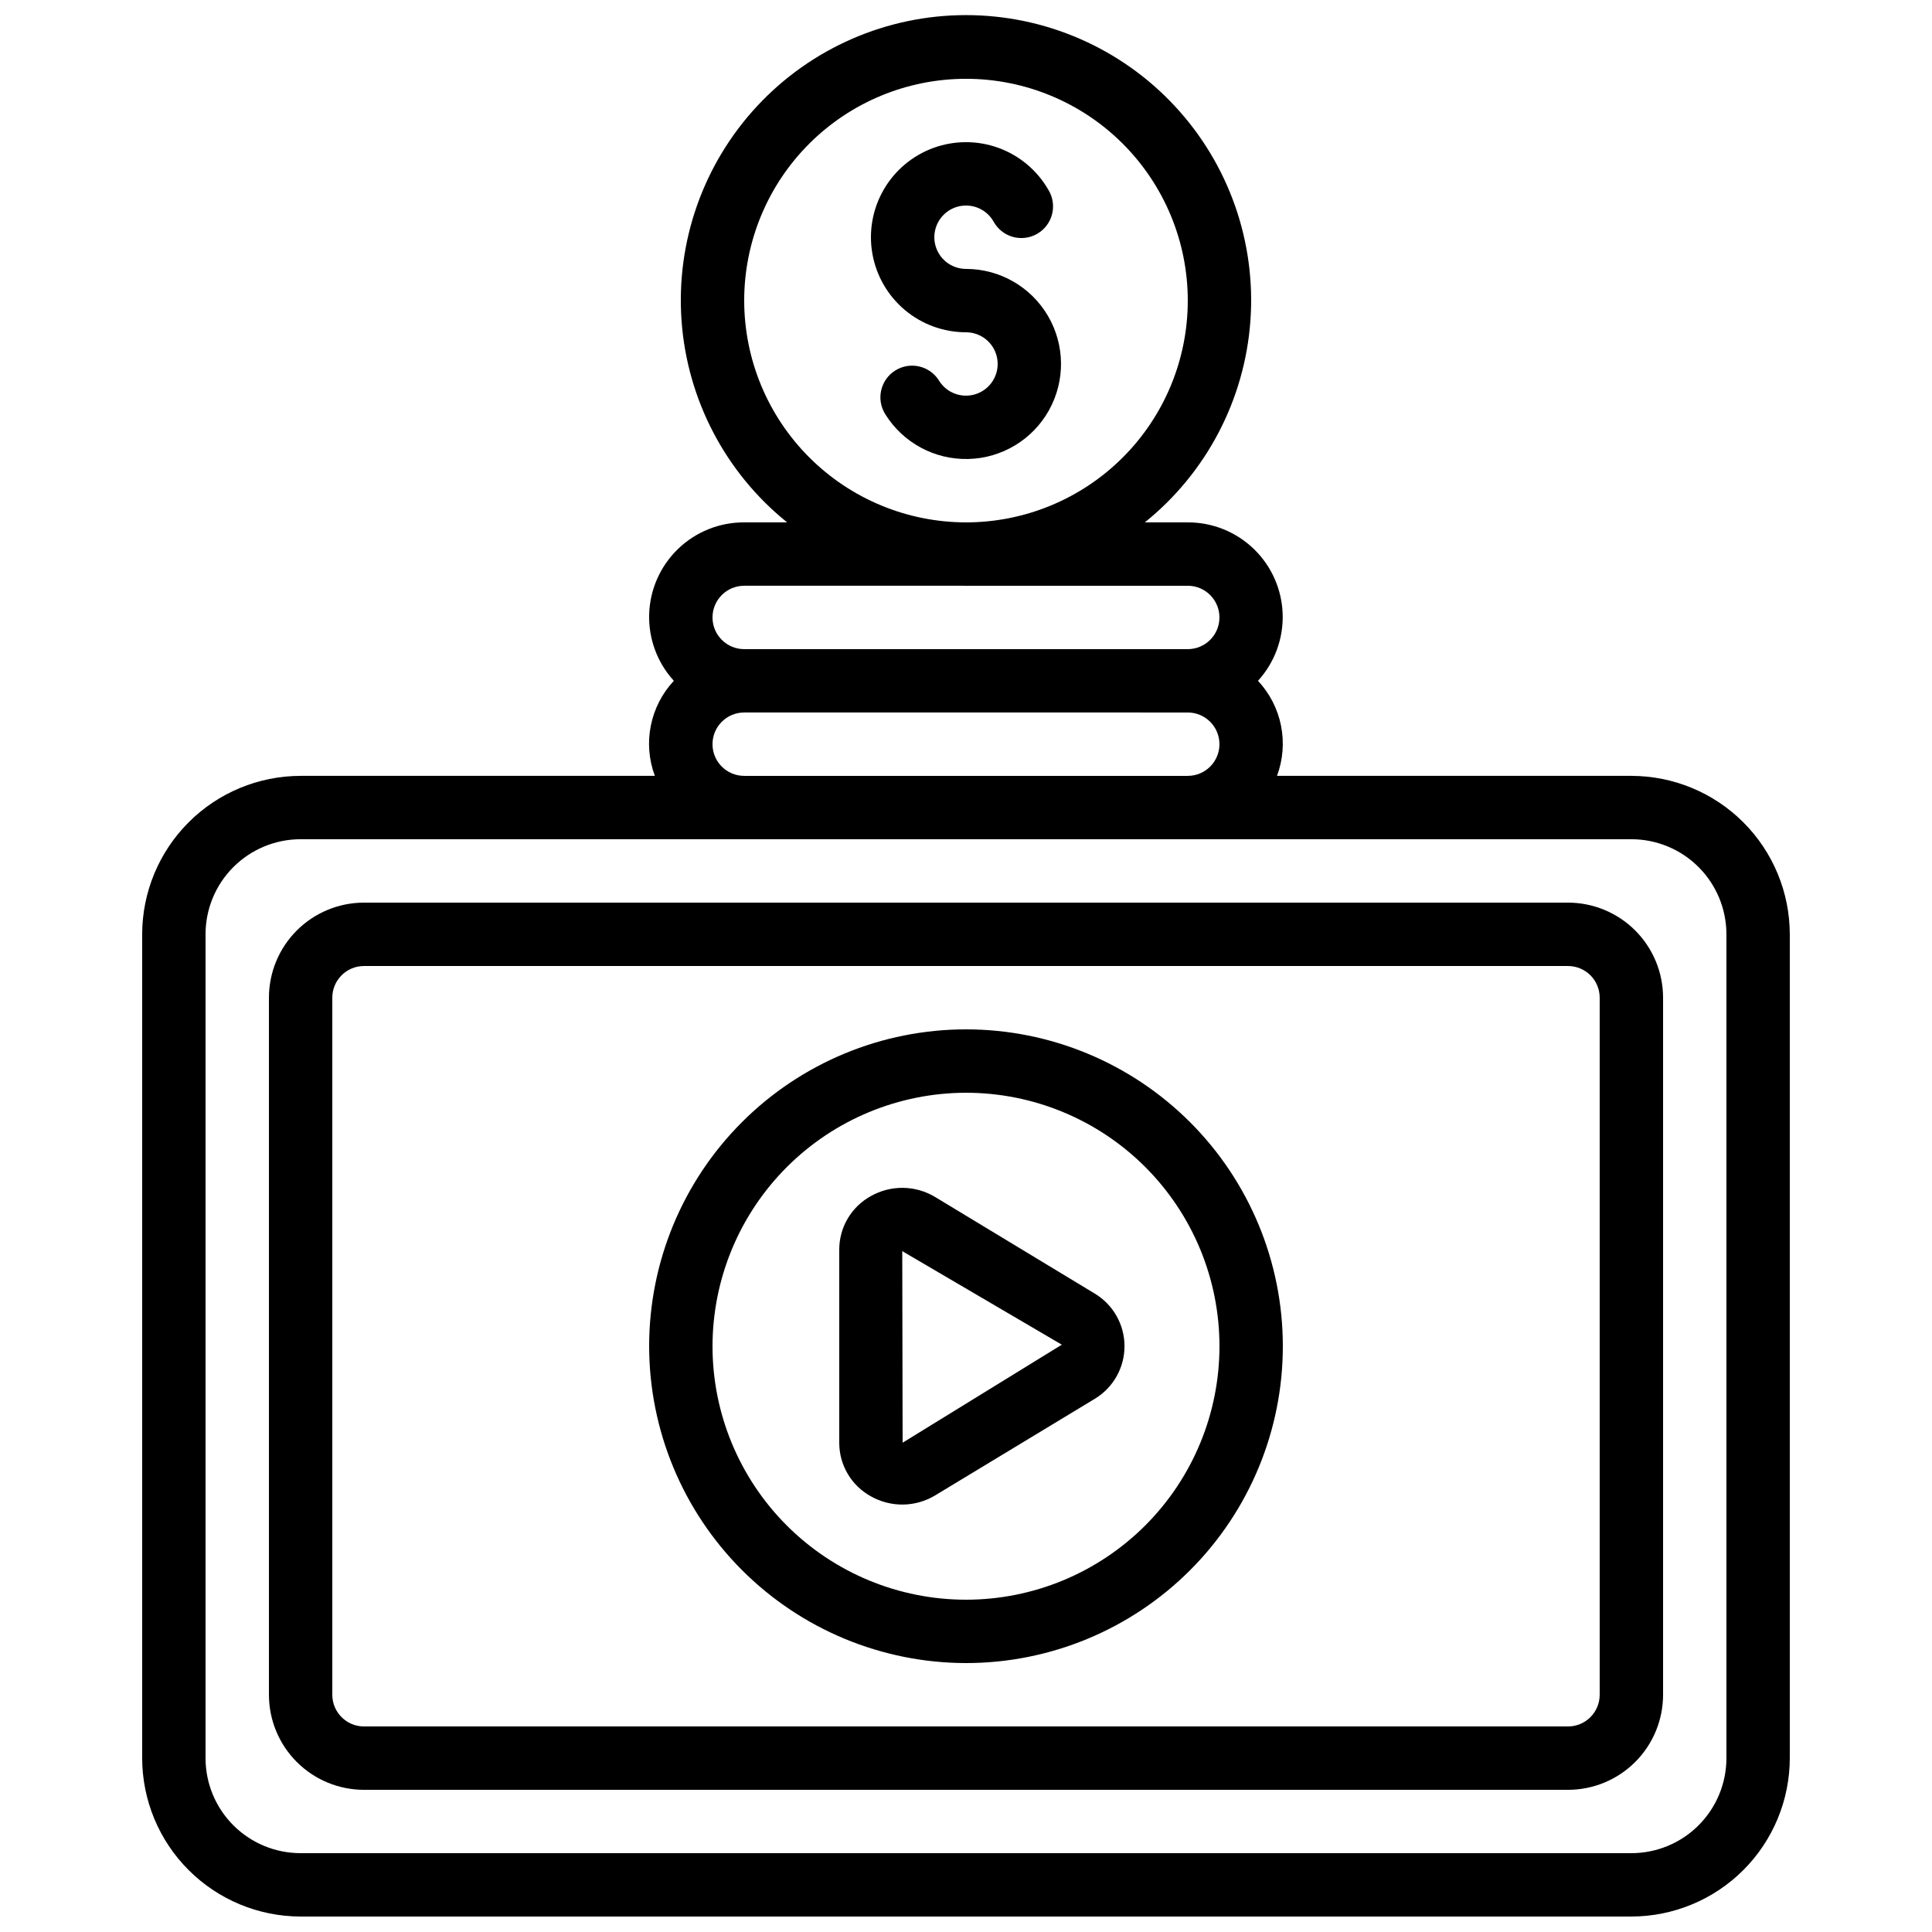 <?xml version="1.0" encoding="UTF-8"?>
<!-- Uploaded to: ICON Repo, www.svgrepo.com, Generator: ICON Repo Mixer Tools -->
<svg width="800px" height="800px" version="1.1" viewBox="144 144 512 512" xmlns="http://www.w3.org/2000/svg">
 <defs>
  <clipPath id="a">
   <path d="m181 148.09h438v503.81h-438z"/>
  </clipPath>
 </defs>
 <g clip-path="url(#a)">
  <path d="m223.66 651.9h352.67c11.129-0.012 21.801-4.441 29.672-12.312 7.871-7.867 12.297-18.539 12.312-29.672v-218.32c-0.016-11.129-4.441-21.801-12.312-29.672-7.871-7.871-18.543-12.297-29.672-12.312h-93.91c1.582-4.25 1.953-8.863 1.062-13.312-0.891-4.449-3.004-8.562-6.102-11.879 4.398-4.82 6.746-11.168 6.539-17.695-0.207-6.523-2.949-12.711-7.644-17.246-4.695-4.535-10.973-7.062-17.5-7.043h-11.387c16.344-13.156 26.48-32.52 27.984-53.449 1.504-20.93-5.762-41.543-20.059-56.902s-34.336-24.082-55.316-24.082c-20.984 0-41.023 8.723-55.32 24.082-14.297 15.359-21.562 35.973-20.059 56.902 1.504 20.93 11.641 40.293 27.984 53.449h-11.383c-6.535-0.027-12.82 2.492-17.523 7.027-4.699 4.535-7.449 10.723-7.656 17.25-0.211 6.531 2.133 12.883 6.535 17.707-3.098 3.316-5.207 7.43-6.098 11.879-0.891 4.449-0.523 9.062 1.062 13.312h-93.879c-11.129 0.016-21.801 4.441-29.672 12.312-7.871 7.871-12.297 18.543-12.312 29.672v218.32c0.016 11.133 4.441 21.805 12.312 29.672 7.871 7.871 18.543 12.301 29.672 12.312zm117.56-428.24c0-15.586 6.191-30.539 17.215-41.562 11.023-11.023 25.973-17.215 41.562-17.215 15.586 0 30.539 6.191 41.562 17.215 11.02 11.023 17.215 25.977 17.215 41.562 0 15.59-6.195 30.539-17.215 41.562-11.023 11.023-25.977 17.215-41.562 17.215-15.586-0.016-30.523-6.215-41.543-17.234s-17.219-25.957-17.234-41.543zm0 75.57 117.55 0.004c4.637 0 8.395 3.758 8.395 8.395 0 4.637-3.758 8.398-8.395 8.398h-117.55c-4.641 0-8.398-3.762-8.398-8.398 0-4.637 3.758-8.395 8.398-8.395zm0 33.586 117.55 0.004c4.637 0 8.395 3.758 8.395 8.398 0 4.637-3.758 8.395-8.395 8.395h-117.55c-4.641 0-8.398-3.758-8.398-8.395 0-4.641 3.758-8.398 8.398-8.398zm-142.75 58.781c0-6.68 2.652-13.09 7.375-17.812 4.727-4.723 11.133-7.379 17.812-7.379h352.67c6.68 0 13.09 2.656 17.812 7.379 4.723 4.723 7.379 11.133 7.379 17.812v218.32c0 6.684-2.656 13.09-7.379 17.812-4.723 4.727-11.133 7.379-17.812 7.379h-352.67c-6.68 0-13.086-2.652-17.812-7.379-4.723-4.723-7.375-11.129-7.375-17.812z"/>
 </g>
 <path d="m240.46 618.32h319.08c6.68 0 13.086-2.656 17.812-7.379 4.723-4.723 7.379-11.133 7.379-17.812v-184.73c0-6.68-2.656-13.086-7.379-17.812-4.727-4.723-11.133-7.379-17.812-7.379h-319.08c-6.68 0-13.086 2.656-17.812 7.379-4.723 4.727-7.375 11.133-7.375 17.812v184.73c0 6.68 2.652 13.09 7.375 17.812 4.727 4.723 11.133 7.379 17.812 7.379zm-8.395-209.92c0-4.637 3.758-8.395 8.395-8.395h319.08c2.227 0 4.363 0.883 5.938 2.457 1.574 1.574 2.457 3.711 2.457 5.938v184.73c0 2.227-0.883 4.363-2.457 5.938-1.574 1.574-3.711 2.461-5.938 2.461h-319.08c-4.637 0-8.395-3.762-8.395-8.398z"/>
 <path d="m400 584.73c22.27 0 43.625-8.848 59.371-24.594 15.75-15.75 24.594-37.105 24.594-59.375s-8.844-43.629-24.594-59.375c-15.746-15.746-37.102-24.594-59.371-24.594s-43.629 8.848-59.375 24.594c-15.75 15.746-24.594 37.105-24.594 59.375 0.023 22.262 8.879 43.605 24.621 59.348 15.742 15.742 37.082 24.594 59.348 24.621zm0-151.14c17.812 0 34.902 7.078 47.5 19.676 12.598 12.598 19.672 29.684 19.672 47.5 0 17.816-7.074 34.902-19.672 47.5-12.598 12.598-29.688 19.672-47.5 19.672-17.816 0-34.902-7.074-47.5-19.672-12.598-12.598-19.676-29.684-19.676-47.5 0.02-17.812 7.102-34.887 19.695-47.48 12.594-12.59 29.668-19.676 47.48-19.695z"/>
 <path d="m374.81 540.55c2.606 1.465 5.551 2.215 8.539 2.172 2.988-0.043 5.914-0.883 8.473-2.426l42.254-25.566c4.918-2.938 7.93-8.246 7.93-13.973 0-5.731-3.012-11.035-7.93-13.973l-42.254-25.566v-0.004c-2.562-1.539-5.484-2.375-8.473-2.422-2.988-0.043-5.934 0.707-8.539 2.172-2.551 1.395-4.676 3.453-6.152 5.953-1.477 2.504-2.254 5.356-2.246 8.262v51.152c-0.008 2.906 0.77 5.762 2.246 8.262 1.477 2.504 3.602 4.559 6.152 5.957zm50.582-40.195-42.188 25.977-0.098-50.766z"/>
 <path d="m400 232.06c2.977 0 5.731 1.578 7.234 4.144 1.508 2.57 1.543 5.742 0.094 8.34-1.449 2.602-4.168 4.238-7.144 4.305-2.977 0.07-5.766-1.445-7.332-3.977-2.445-3.941-7.625-5.152-11.566-2.707-3.941 2.445-5.152 7.625-2.707 11.566 4.703 7.586 13.074 12.117 22 11.906 8.926-0.207 17.074-5.125 21.418-12.926 4.344-7.801 4.234-17.316-0.289-25.016-4.523-7.695-12.781-12.426-21.707-12.43-3-0.004-5.769-1.605-7.269-4.203-1.496-2.602-1.496-5.801 0.008-8.398 1.5-2.594 4.269-4.195 7.269-4.191 3 0 5.769 1.598 7.269 4.195 1.078 2 2.918 3.481 5.102 4.102 2.184 0.617 4.527 0.328 6.492-0.809 1.969-1.137 3.391-3.019 3.945-5.223 0.555-2.203 0.191-4.535-1.004-6.465-2.961-5.129-7.633-9.051-13.199-11.078-5.566-2.023-11.668-2.023-17.23 0-5.566 2.027-10.238 5.949-13.199 11.078-2.961 5.129-4.023 11.137-2.992 16.969 1.027 5.832 4.078 11.117 8.613 14.922 4.539 3.809 10.27 5.894 16.195 5.894z"/>
</svg>